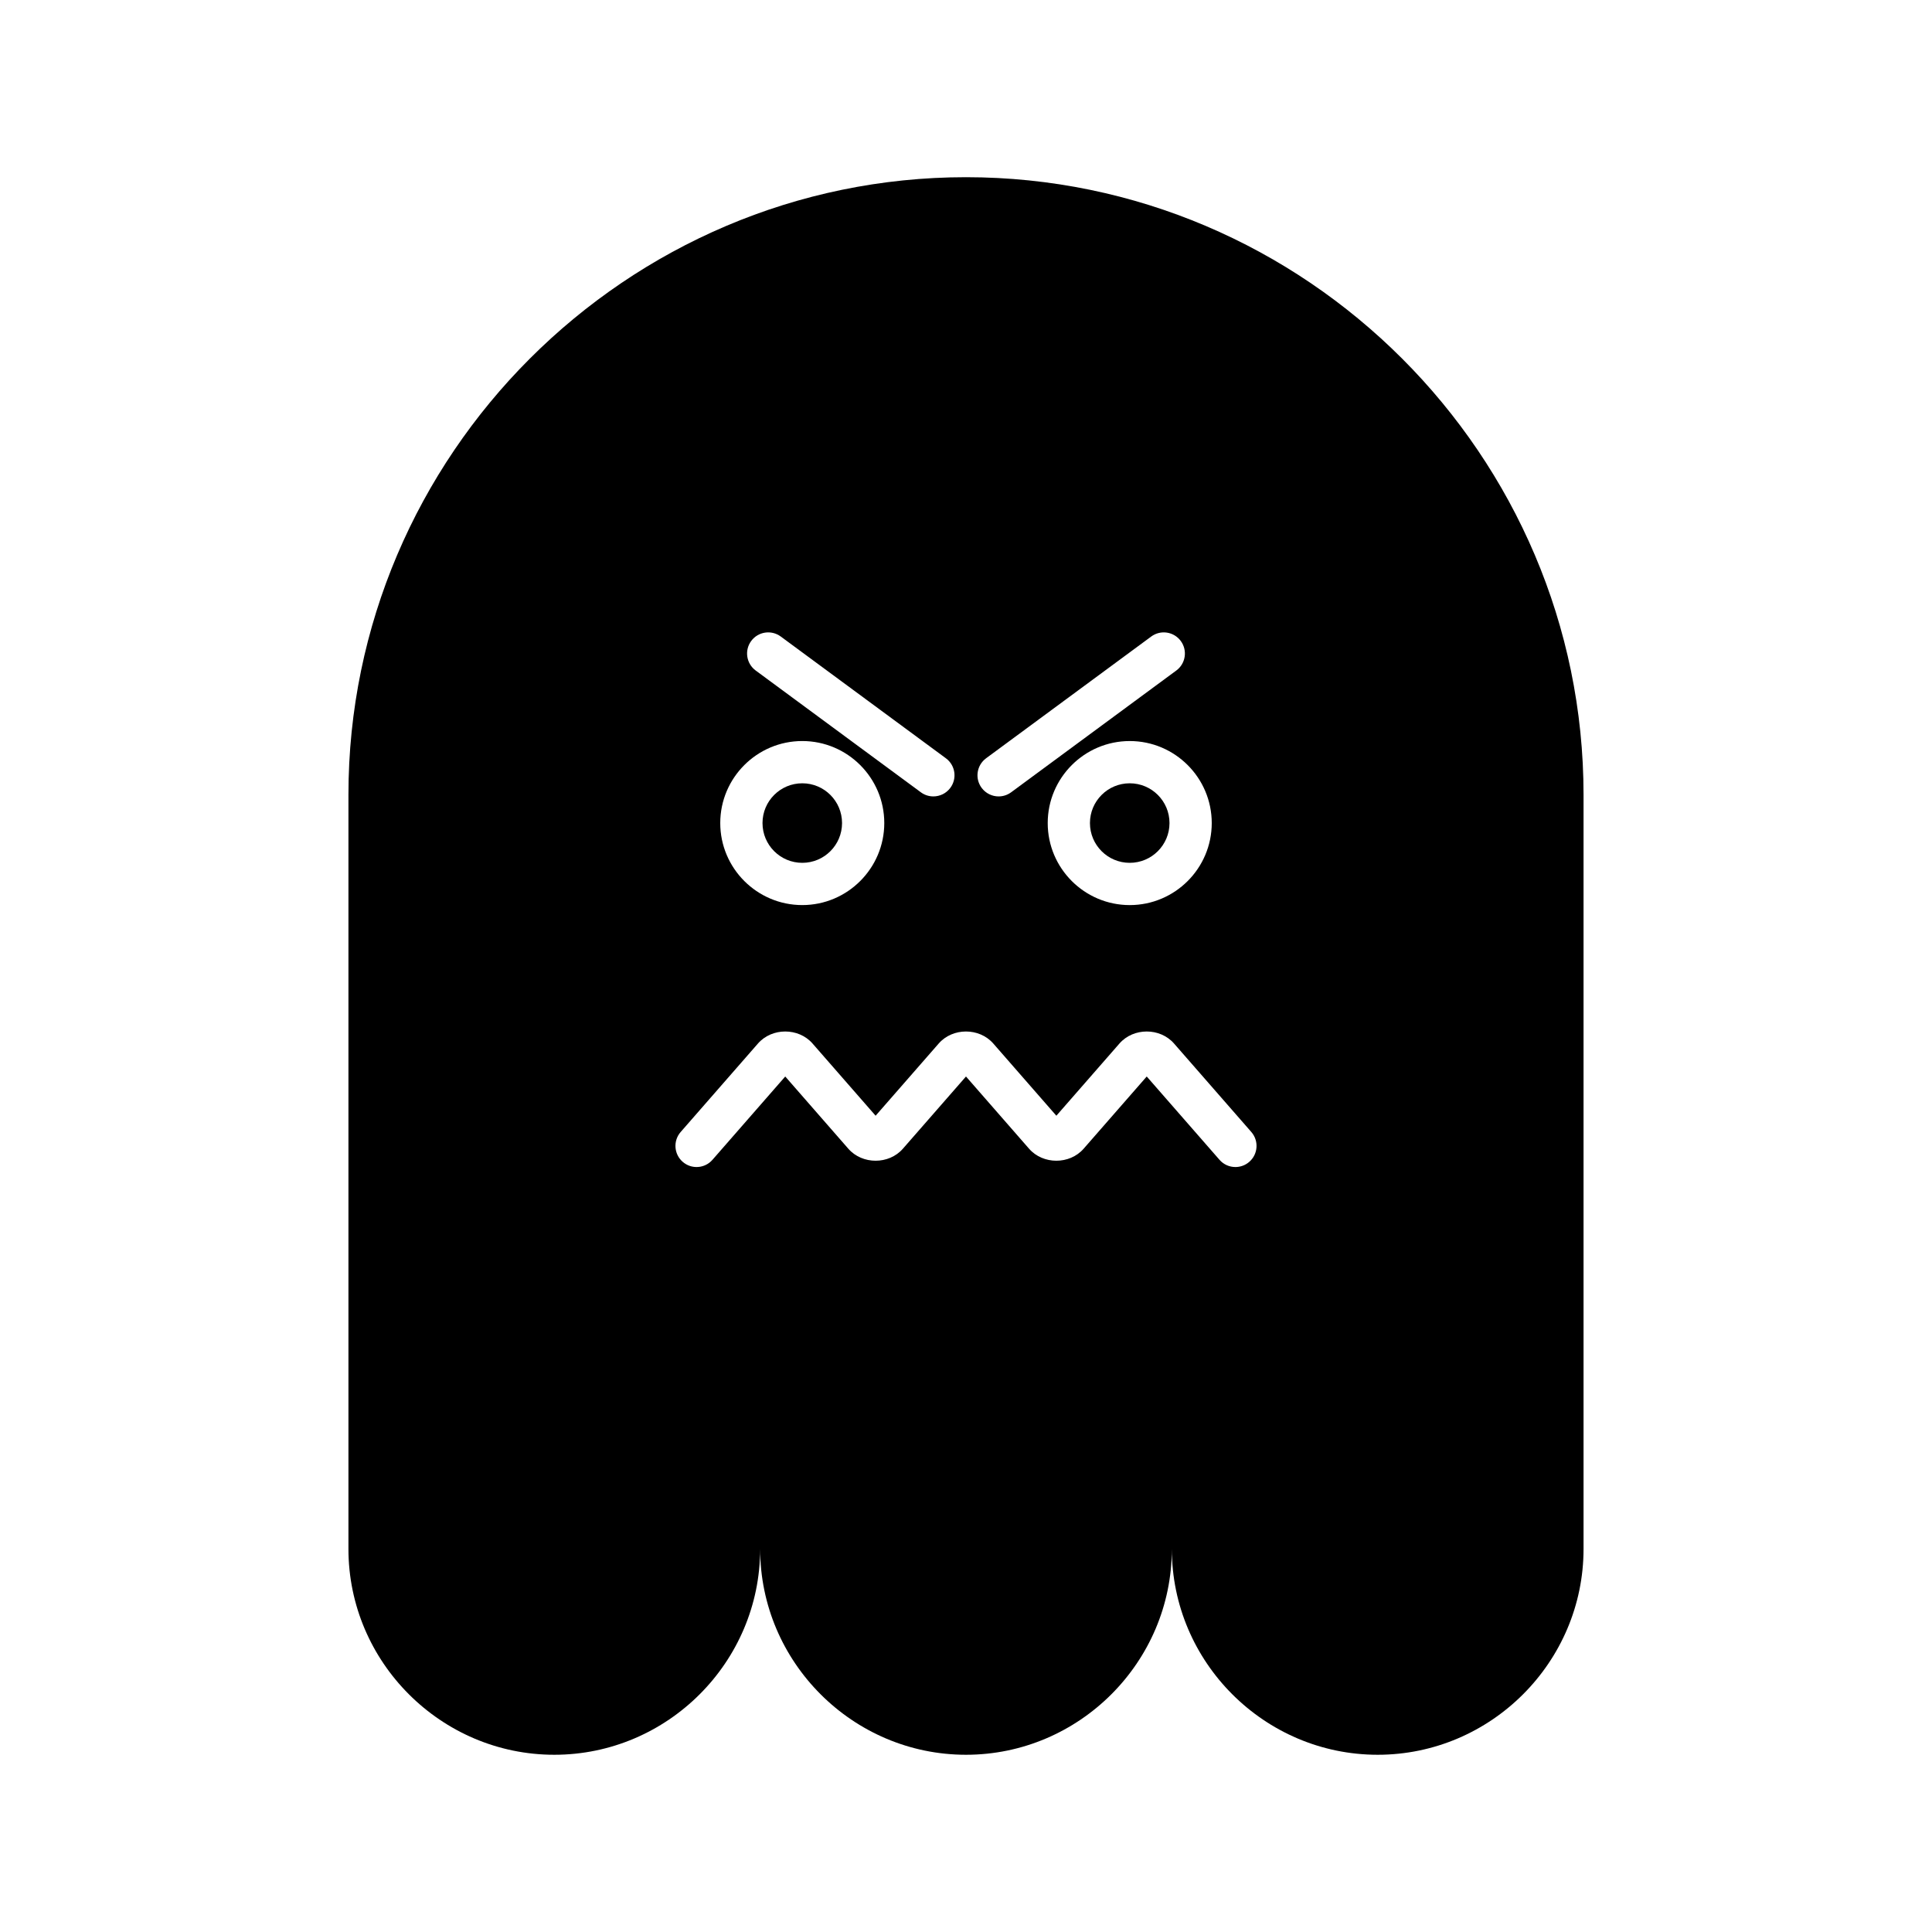 <?xml version="1.0" encoding="UTF-8"?>
<!-- Uploaded to: SVG Repo, www.svgrepo.com, Generator: SVG Repo Mixer Tools -->
<svg fill="#000000" width="800px" height="800px" version="1.1" viewBox="144 144 512 512" xmlns="http://www.w3.org/2000/svg">
 <g>
  <path d="m367.15 362.12c0 5.82-4.719 10.539-10.539 10.539s-10.539-4.719-10.539-10.539c0-5.82 4.719-10.539 10.539-10.539s10.539 4.719 10.539 10.539"/>
  <path d="m453.93 362.12c0 5.82-4.723 10.539-10.543 10.539-5.82 0-10.539-4.719-10.539-10.539 0-5.82 4.719-10.539 10.539-10.539 5.82 0 10.543 4.719 10.543 10.539"/>
  <path d="m400 190.96c-90.012 0-163.66 73.645-163.66 163.66v199.86c0 30.004 24.547 54.551 54.555 54.551 30.004 0 54.551-24.547 54.551-54.551 0 30.004 24.547 54.551 54.551 54.551s54.551-24.547 54.551-54.551c0 30.004 24.547 54.551 54.551 54.551 30.004 0 54.555-24.547 54.555-54.551v-199.86c0-90.012-73.645-163.66-163.66-163.66zm65.125 171.16c0 11.984-9.754 21.738-21.734 21.738-11.984 0-21.734-9.754-21.734-21.738s9.754-21.734 21.734-21.734c11.98-0.004 21.734 9.746 21.734 21.734zm-59.809-17.164 43.773-32.273c2.488-1.836 5.992-1.309 7.828 1.184 1.836 2.488 1.305 5.992-1.18 7.824l-43.773 32.273c-1 0.738-2.164 1.094-3.316 1.094-1.715 0-3.41-0.789-4.512-2.277-1.836-2.484-1.305-5.988 1.18-7.824zm-62.238-31.09c1.836-2.492 5.336-3.019 7.828-1.184l43.773 32.273c2.488 1.836 3.019 5.34 1.18 7.824-1.098 1.488-2.793 2.277-4.512 2.277-1.152 0-2.316-0.355-3.316-1.094l-43.773-32.273c-2.484-1.836-3.016-5.34-1.18-7.824zm13.531 26.516c11.984 0 21.734 9.75 21.734 21.734 0 11.984-9.754 21.738-21.734 21.738-11.984 0-21.734-9.754-21.734-21.738 0-11.984 9.75-21.734 21.734-21.734zm118.47 111.51c-1.059 0.93-2.379 1.383-3.684 1.383-1.559 0-3.109-0.648-4.215-1.918l-19.285-22.074-16.723 19.141c-3.707 4.242-10.746 4.238-14.453 0.004l-16.723-19.145-16.723 19.141c-3.707 4.242-10.746 4.238-14.453 0.004l-16.723-19.145-19.285 22.074c-2.027 2.332-5.57 2.574-7.898 0.531-2.328-2.035-2.562-5.57-0.531-7.898l20.488-23.453c3.707-4.242 10.746-4.238 14.453-0.004l16.723 19.145 16.723-19.141c3.707-4.242 10.746-4.238 14.453-0.004l16.723 19.145 16.723-19.141c3.707-4.242 10.746-4.238 14.453-0.004l20.488 23.453c2.035 2.336 1.801 5.871-0.531 7.906z"/>
 </g>
</svg>